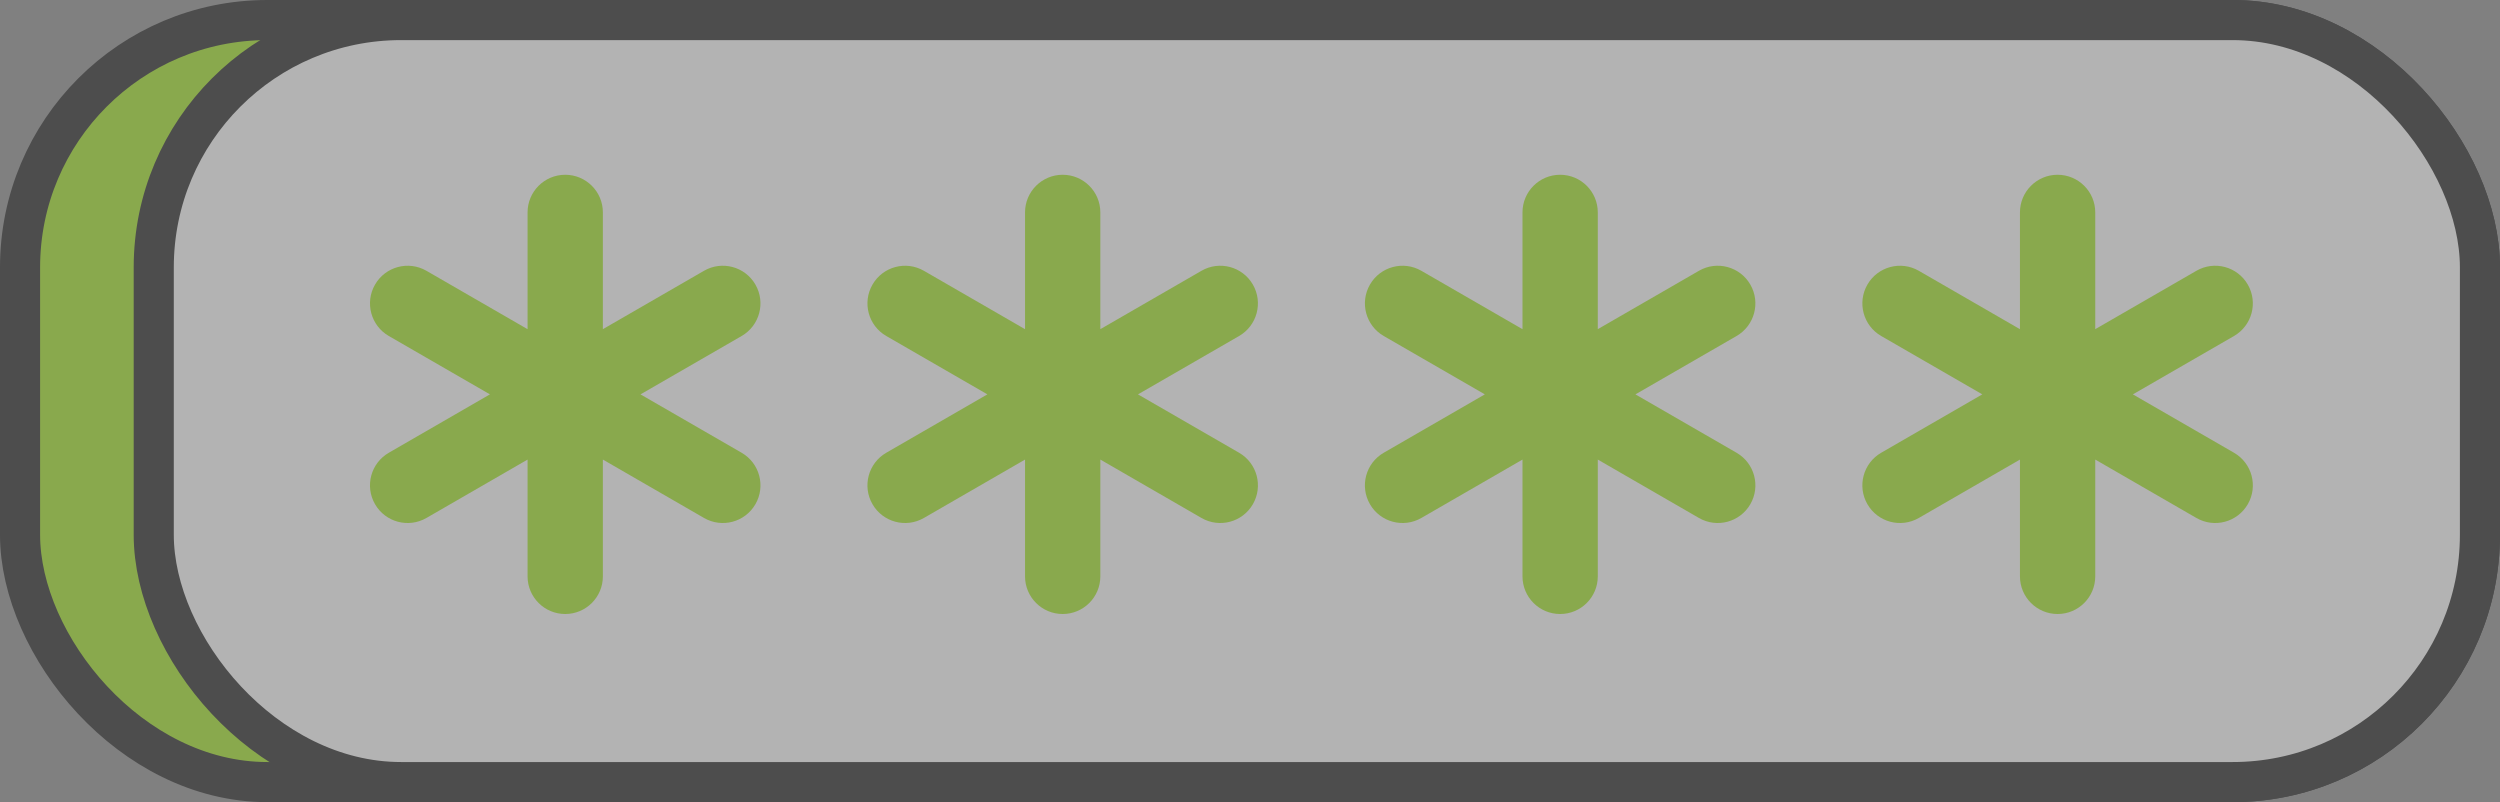 <svg width="187" height="60" viewBox="0 0 187 60" fill="none" xmlns="http://www.w3.org/2000/svg">
<rect x="0" y="0" width="187" height="60" fill="#808080" stroke="none"/>
<g opacity="0.4">
<rect x="1.5" y="1.5" width="184" height="57" rx="18.5" fill="#97E700" stroke="black" stroke-width="3"/>
<rect x="11.5" y="1.5" width="174" height="57" rx="18.5" fill="white" stroke="black" stroke-width="3"/>
<path d="M42.279 13.072C43.834 13.072 45.095 14.333 45.095 15.888V24.621L52.659 20.255C54.006 19.477 55.728 19.939 56.505 21.286C57.283 22.633 56.822 24.355 55.475 25.133L47.91 29.499L55.476 33.867C56.822 34.645 57.284 36.367 56.506 37.714C55.728 39.061 54.007 39.522 52.66 38.744L45.095 34.376V43.112C45.095 44.667 43.834 45.928 42.279 45.928C40.723 45.928 39.462 44.667 39.462 43.112V34.377L31.898 38.744C30.551 39.522 28.829 39.061 28.052 37.714C27.274 36.367 27.735 34.644 29.082 33.866L36.645 29.498L29.083 25.133C27.736 24.355 27.275 22.633 28.053 21.286C28.83 19.939 30.552 19.478 31.899 20.256L39.462 24.622V15.888C39.462 14.333 40.723 13.072 42.279 13.072Z" fill="#97E700"/>
<path d="M79.488 13.072C81.044 13.072 82.305 14.333 82.305 15.888V24.621L89.869 20.255C91.216 19.477 92.938 19.939 93.715 21.286C94.493 22.633 94.031 24.355 92.685 25.133L85.12 29.499L92.686 33.867C94.032 34.645 94.494 36.367 93.716 37.714C92.938 39.061 91.216 39.522 89.87 38.744L82.305 34.376V43.112C82.305 44.667 81.044 45.928 79.488 45.928C77.933 45.928 76.672 44.667 76.672 43.112V34.377L69.108 38.744C67.761 39.522 66.039 39.061 65.262 37.714C64.484 36.367 64.945 34.644 66.292 33.866L73.855 29.498L66.293 25.133C64.946 24.355 64.485 22.633 65.263 21.286C66.04 19.939 67.762 19.478 69.109 20.256L76.672 24.622V15.888C76.672 14.333 77.933 13.072 79.488 13.072Z" fill="#97E700"/>
<path d="M116.698 13.072C118.254 13.072 119.515 14.333 119.515 15.888V24.621L127.079 20.255C128.425 19.477 130.148 19.939 130.925 21.286C131.703 22.633 131.242 24.355 129.895 25.133L122.33 29.499L129.896 33.867C131.242 34.645 131.704 36.367 130.926 37.714C130.148 39.061 128.426 39.522 127.079 38.744L119.515 34.376V43.112C119.515 44.667 118.254 45.928 116.698 45.928C115.143 45.928 113.882 44.667 113.882 43.112V34.377L106.318 38.744C104.971 39.522 103.249 39.061 102.472 37.714C101.694 36.367 102.155 34.644 103.502 33.866L111.065 29.498L103.503 25.133C102.156 24.355 101.695 22.633 102.473 21.286C103.25 19.939 104.972 19.478 106.319 20.256L113.882 24.622V15.888C113.882 14.333 115.143 13.072 116.698 13.072Z" fill="#97E700"/>
<path d="M153.908 13.072C155.464 13.072 156.725 14.333 156.725 15.888V24.621L164.289 20.255C165.635 19.477 167.358 19.939 168.135 21.286C168.913 22.633 168.451 24.355 167.105 25.133L159.54 29.499L167.106 33.867C168.452 34.645 168.914 36.367 168.136 37.714C167.358 39.061 165.636 39.522 164.289 38.744L156.725 34.376V43.112C156.725 44.667 155.464 45.928 153.908 45.928C152.353 45.928 151.092 44.667 151.092 43.112V34.377L143.528 38.744C142.181 39.522 140.459 39.061 139.682 37.714C138.904 36.367 139.365 34.644 140.712 33.866L148.275 29.498L140.713 25.133C139.366 24.355 138.905 22.633 139.682 21.286C140.46 19.939 142.182 19.478 143.529 20.256L151.092 24.622V15.888C151.092 14.333 152.353 13.072 153.908 13.072Z" fill="#97E700"/>
</g>
</svg>
